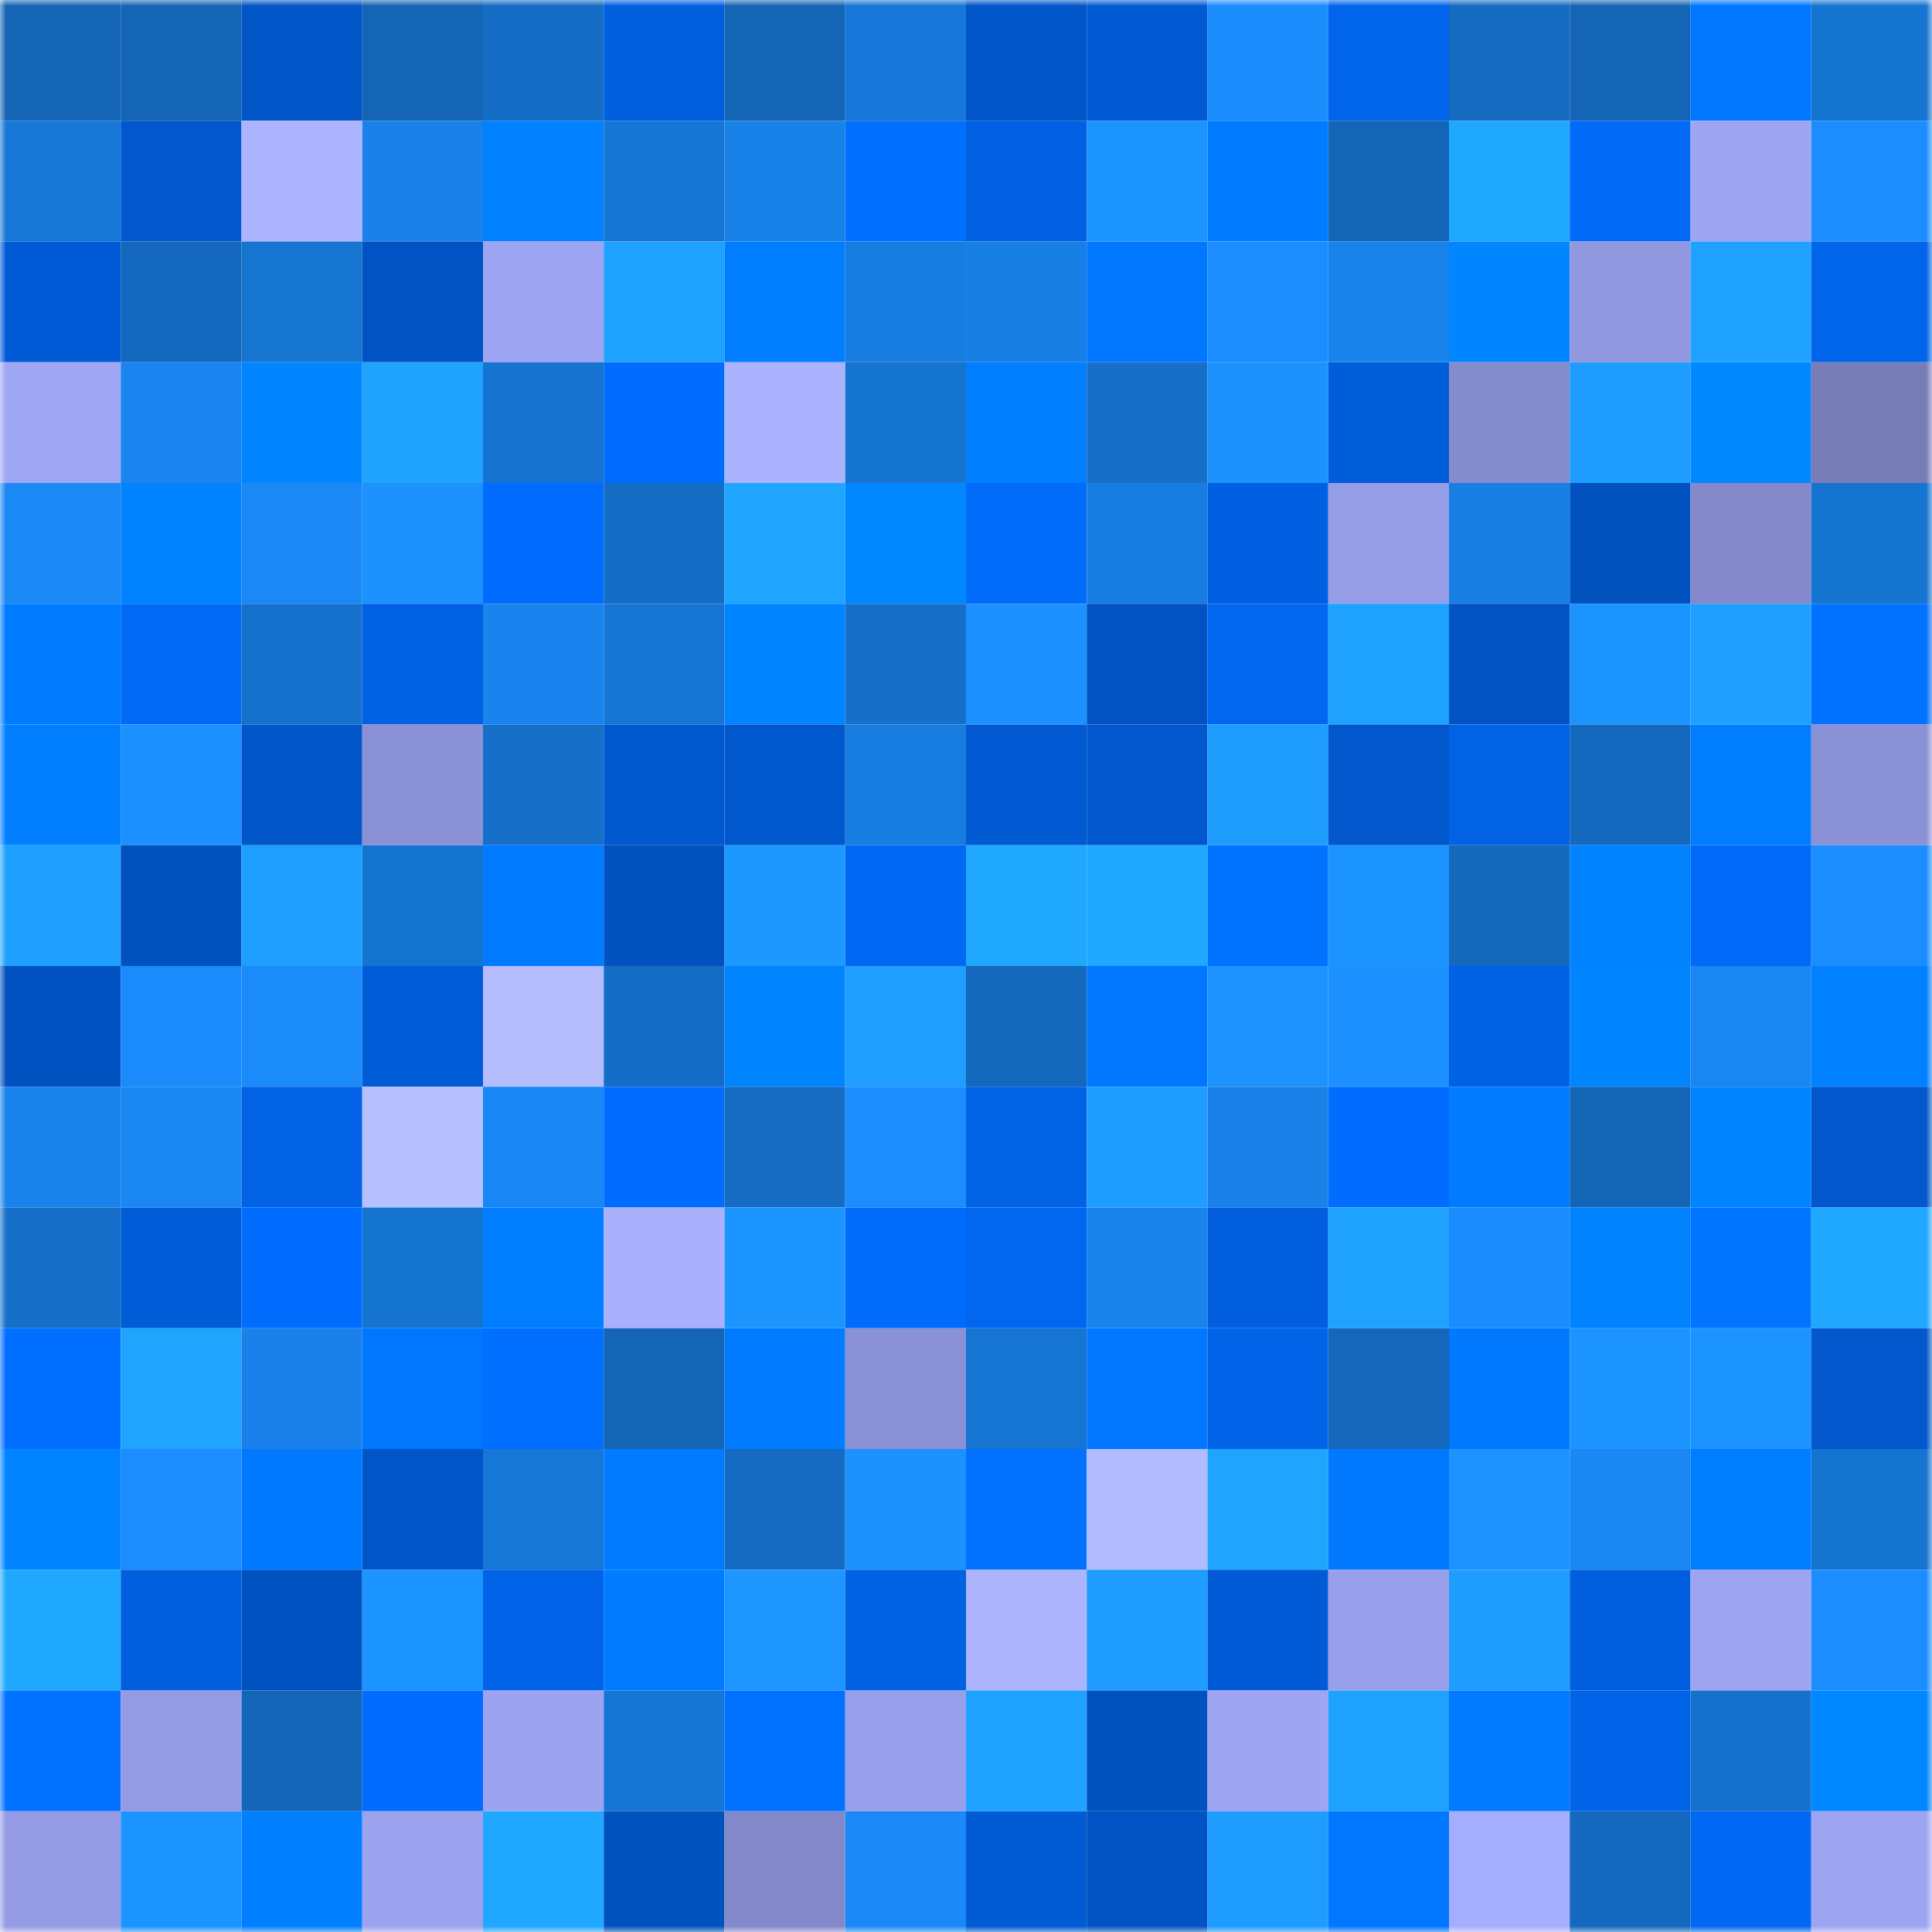 <svg viewBox="0 0 160 160" fill="none" role="img" xmlns="http://www.w3.org/2000/svg" width="240" height="240" name="ens%2Cactionpack.eth"><mask id="1960588252" mask-type="alpha" maskUnits="userSpaceOnUse" x="0" y="0" width="160" height="160"><rect width="160" height="160" fill="#FFFFFF"></rect></mask><g mask="url(#1960588252)"><rect x="0" y="0" width="10" height="10" fill="#1465b6"></rect><rect x="10" y="0" width="10" height="10" fill="#1465b6"></rect><rect x="20" y="0" width="10" height="10" fill="#0155c6"></rect><rect x="30" y="0" width="10" height="10" fill="#1465b6"></rect><rect x="40" y="0" width="10" height="10" fill="#156dc5"></rect><rect x="50" y="0" width="10" height="10" fill="#015fdf"></rect><rect x="60" y="0" width="10" height="10" fill="#1465b6"></rect><rect x="70" y="0" width="10" height="10" fill="#1778d9"></rect><rect x="80" y="0" width="10" height="10" fill="#0156c9"></rect><rect x="90" y="0" width="10" height="10" fill="#015ad3"></rect><rect x="100" y="0" width="10" height="10" fill="#1b8cfc"></rect><rect x="110" y="0" width="10" height="10" fill="#0165eb"></rect><rect x="120" y="0" width="10" height="10" fill="#156bc0"></rect><rect x="130" y="0" width="10" height="10" fill="#1465b6"></rect><rect x="140" y="0" width="10" height="10" fill="#0177ff"></rect><rect x="150" y="0" width="10" height="10" fill="#1674d1"></rect><rect x="0" y="10" width="10" height="10" fill="#1777d7"></rect><rect x="10" y="10" width="10" height="10" fill="#0157cb"></rect><rect x="20" y="10" width="10" height="10" fill="#acb4ff"></rect><rect x="30" y="10" width="10" height="10" fill="#1981e8"></rect><rect x="40" y="10" width="10" height="10" fill="#0180ff"></rect><rect x="50" y="10" width="10" height="10" fill="#1776d5"></rect><rect x="60" y="10" width="10" height="10" fill="#1982e9"></rect><rect x="70" y="10" width="10" height="10" fill="#016fff"></rect><rect x="80" y="10" width="10" height="10" fill="#0161e2"></rect><rect x="90" y="10" width="10" height="10" fill="#1c94ff"></rect><rect x="100" y="10" width="10" height="10" fill="#017bff"></rect><rect x="110" y="10" width="10" height="10" fill="#1465b6"></rect><rect x="120" y="10" width="10" height="10" fill="#20a8ff"></rect><rect x="130" y="10" width="10" height="10" fill="#016af7"></rect><rect x="140" y="10" width="10" height="10" fill="#9ea5f3"></rect><rect x="150" y="10" width="10" height="10" fill="#1b8dff"></rect><rect x="0" y="20" width="10" height="10" fill="#015bd6"></rect><rect x="10" y="20" width="10" height="10" fill="#1469be"></rect><rect x="20" y="20" width="10" height="10" fill="#1775d2"></rect><rect x="30" y="20" width="10" height="10" fill="#0153c3"></rect><rect x="40" y="20" width="10" height="10" fill="#9da4f2"></rect><rect x="50" y="20" width="10" height="10" fill="#1fa1ff"></rect><rect x="60" y="20" width="10" height="10" fill="#017dff"></rect><rect x="70" y="20" width="10" height="10" fill="#187de0"></rect><rect x="80" y="20" width="10" height="10" fill="#187fe4"></rect><rect x="90" y="20" width="10" height="10" fill="#0177ff"></rect><rect x="100" y="20" width="10" height="10" fill="#1b8dfe"></rect><rect x="110" y="20" width="10" height="10" fill="#1983ec"></rect><rect x="120" y="20" width="10" height="10" fill="#0186ff"></rect><rect x="130" y="20" width="10" height="10" fill="#9198e0"></rect><rect x="140" y="20" width="10" height="10" fill="#1fa2ff"></rect><rect x="150" y="20" width="10" height="10" fill="#0165eb"></rect><rect x="0" y="30" width="10" height="10" fill="#9fa6f4"></rect><rect x="10" y="30" width="10" height="10" fill="#1a85ef"></rect><rect x="20" y="30" width="10" height="10" fill="#0186ff"></rect><rect x="30" y="30" width="10" height="10" fill="#1fa3ff"></rect><rect x="40" y="30" width="10" height="10" fill="#1674d0"></rect><rect x="50" y="30" width="10" height="10" fill="#016dff"></rect><rect x="60" y="30" width="10" height="10" fill="#abb3ff"></rect><rect x="70" y="30" width="10" height="10" fill="#1674d1"></rect><rect x="80" y="30" width="10" height="10" fill="#017fff"></rect><rect x="90" y="30" width="10" height="10" fill="#1670c9"></rect><rect x="100" y="30" width="10" height="10" fill="#1c92ff"></rect><rect x="110" y="30" width="10" height="10" fill="#015edb"></rect><rect x="120" y="30" width="10" height="10" fill="#858ccd"></rect><rect x="130" y="30" width="10" height="10" fill="#1e9cff"></rect><rect x="140" y="30" width="10" height="10" fill="#0188ff"></rect><rect x="150" y="30" width="10" height="10" fill="#787db8"></rect><rect x="0" y="40" width="10" height="10" fill="#1a88f5"></rect><rect x="10" y="40" width="10" height="10" fill="#0182ff"></rect><rect x="20" y="40" width="10" height="10" fill="#1a88f5"></rect><rect x="30" y="40" width="10" height="10" fill="#1c92ff"></rect><rect x="40" y="40" width="10" height="10" fill="#016dfe"></rect><rect x="50" y="40" width="10" height="10" fill="#156ec5"></rect><rect x="60" y="40" width="10" height="10" fill="#20a6ff"></rect><rect x="70" y="40" width="10" height="10" fill="#0187ff"></rect><rect x="80" y="40" width="10" height="10" fill="#016bfa"></rect><rect x="90" y="40" width="10" height="10" fill="#187de0"></rect><rect x="100" y="40" width="10" height="10" fill="#0160e1"></rect><rect x="110" y="40" width="10" height="10" fill="#969de7"></rect><rect x="120" y="40" width="10" height="10" fill="#187fe4"></rect><rect x="130" y="40" width="10" height="10" fill="#0152bf"></rect><rect x="140" y="40" width="10" height="10" fill="#8389ca"></rect><rect x="150" y="40" width="10" height="10" fill="#1674d1"></rect><rect x="0" y="50" width="10" height="10" fill="#017bff"></rect><rect x="10" y="50" width="10" height="10" fill="#016af7"></rect><rect x="20" y="50" width="10" height="10" fill="#1671cc"></rect><rect x="30" y="50" width="10" height="10" fill="#0161e3"></rect><rect x="40" y="50" width="10" height="10" fill="#1984ee"></rect><rect x="50" y="50" width="10" height="10" fill="#1776d5"></rect><rect x="60" y="50" width="10" height="10" fill="#0184ff"></rect><rect x="70" y="50" width="10" height="10" fill="#1670c9"></rect><rect x="80" y="50" width="10" height="10" fill="#1c90ff"></rect><rect x="90" y="50" width="10" height="10" fill="#0153c3"></rect><rect x="100" y="50" width="10" height="10" fill="#0166f0"></rect><rect x="110" y="50" width="10" height="10" fill="#1fa1ff"></rect><rect x="120" y="50" width="10" height="10" fill="#0153c2"></rect><rect x="130" y="50" width="10" height="10" fill="#1c94ff"></rect><rect x="140" y="50" width="10" height="10" fill="#1fa0ff"></rect><rect x="150" y="50" width="10" height="10" fill="#0172ff"></rect><rect x="0" y="60" width="10" height="10" fill="#017fff"></rect><rect x="10" y="60" width="10" height="10" fill="#1c90ff"></rect><rect x="20" y="60" width="10" height="10" fill="#0156ca"></rect><rect x="30" y="60" width="10" height="10" fill="#8a91d5"></rect><rect x="40" y="60" width="10" height="10" fill="#1670c9"></rect><rect x="50" y="60" width="10" height="10" fill="#0159cf"></rect><rect x="60" y="60" width="10" height="10" fill="#0157cc"></rect><rect x="70" y="60" width="10" height="10" fill="#187de0"></rect><rect x="80" y="60" width="10" height="10" fill="#015ad2"></rect><rect x="90" y="60" width="10" height="10" fill="#0157cb"></rect><rect x="100" y="60" width="10" height="10" fill="#1e9dff"></rect><rect x="110" y="60" width="10" height="10" fill="#0157cb"></rect><rect x="120" y="60" width="10" height="10" fill="#0162e5"></rect><rect x="130" y="60" width="10" height="10" fill="#1469be"></rect><rect x="140" y="60" width="10" height="10" fill="#017eff"></rect><rect x="150" y="60" width="10" height="10" fill="#8a91d5"></rect><rect x="0" y="70" width="10" height="10" fill="#1fa0ff"></rect><rect x="10" y="70" width="10" height="10" fill="#0152bf"></rect><rect x="20" y="70" width="10" height="10" fill="#1e9eff"></rect><rect x="30" y="70" width="10" height="10" fill="#1674d1"></rect><rect x="40" y="70" width="10" height="10" fill="#017bff"></rect><rect x="50" y="70" width="10" height="10" fill="#0152bf"></rect><rect x="60" y="70" width="10" height="10" fill="#1d98ff"></rect><rect x="70" y="70" width="10" height="10" fill="#0168f3"></rect><rect x="80" y="70" width="10" height="10" fill="#20a8ff"></rect><rect x="90" y="70" width="10" height="10" fill="#20a7ff"></rect><rect x="100" y="70" width="10" height="10" fill="#0174ff"></rect><rect x="110" y="70" width="10" height="10" fill="#1c94ff"></rect><rect x="120" y="70" width="10" height="10" fill="#1469bd"></rect><rect x="130" y="70" width="10" height="10" fill="#0182ff"></rect><rect x="140" y="70" width="10" height="10" fill="#016af8"></rect><rect x="150" y="70" width="10" height="10" fill="#1b8dff"></rect><rect x="0" y="80" width="10" height="10" fill="#0152c0"></rect><rect x="10" y="80" width="10" height="10" fill="#1b8bfb"></rect><rect x="20" y="80" width="10" height="10" fill="#1b8bfa"></rect><rect x="30" y="80" width="10" height="10" fill="#015cd7"></rect><rect x="40" y="80" width="10" height="10" fill="#b5bdff"></rect><rect x="50" y="80" width="10" height="10" fill="#156ec5"></rect><rect x="60" y="80" width="10" height="10" fill="#0185ff"></rect><rect x="70" y="80" width="10" height="10" fill="#1f9eff"></rect><rect x="80" y="80" width="10" height="10" fill="#1469bd"></rect><rect x="90" y="80" width="10" height="10" fill="#0176ff"></rect><rect x="100" y="80" width="10" height="10" fill="#1c93ff"></rect><rect x="110" y="80" width="10" height="10" fill="#1c90ff"></rect><rect x="120" y="80" width="10" height="10" fill="#0161e4"></rect><rect x="130" y="80" width="10" height="10" fill="#0185ff"></rect><rect x="140" y="80" width="10" height="10" fill="#1a86f1"></rect><rect x="150" y="80" width="10" height="10" fill="#0180ff"></rect><rect x="0" y="90" width="10" height="10" fill="#1982eb"></rect><rect x="10" y="90" width="10" height="10" fill="#1a87f3"></rect><rect x="20" y="90" width="10" height="10" fill="#0162e5"></rect><rect x="30" y="90" width="10" height="10" fill="#b7c0ff"></rect><rect x="40" y="90" width="10" height="10" fill="#1a88f4"></rect><rect x="50" y="90" width="10" height="10" fill="#016dff"></rect><rect x="60" y="90" width="10" height="10" fill="#156cc2"></rect><rect x="70" y="90" width="10" height="10" fill="#1b8dff"></rect><rect x="80" y="90" width="10" height="10" fill="#0162e4"></rect><rect x="90" y="90" width="10" height="10" fill="#1e9cff"></rect><rect x="100" y="90" width="10" height="10" fill="#1981e8"></rect><rect x="110" y="90" width="10" height="10" fill="#016dff"></rect><rect x="120" y="90" width="10" height="10" fill="#017bff"></rect><rect x="130" y="90" width="10" height="10" fill="#1465b6"></rect><rect x="140" y="90" width="10" height="10" fill="#0184ff"></rect><rect x="150" y="90" width="10" height="10" fill="#0157cb"></rect><rect x="0" y="100" width="10" height="10" fill="#1670ca"></rect><rect x="10" y="100" width="10" height="10" fill="#015cd7"></rect><rect x="20" y="100" width="10" height="10" fill="#016dff"></rect><rect x="30" y="100" width="10" height="10" fill="#1674d1"></rect><rect x="40" y="100" width="10" height="10" fill="#017dff"></rect><rect x="50" y="100" width="10" height="10" fill="#a9b1ff"></rect><rect x="60" y="100" width="10" height="10" fill="#1d95ff"></rect><rect x="70" y="100" width="10" height="10" fill="#016bfb"></rect><rect x="80" y="100" width="10" height="10" fill="#0166f0"></rect><rect x="90" y="100" width="10" height="10" fill="#1983ec"></rect><rect x="100" y="100" width="10" height="10" fill="#015fdf"></rect><rect x="110" y="100" width="10" height="10" fill="#1fa3ff"></rect><rect x="120" y="100" width="10" height="10" fill="#1b8cfd"></rect><rect x="130" y="100" width="10" height="10" fill="#0182ff"></rect><rect x="140" y="100" width="10" height="10" fill="#0175ff"></rect><rect x="150" y="100" width="10" height="10" fill="#20a7ff"></rect><rect x="0" y="110" width="10" height="10" fill="#016fff"></rect><rect x="10" y="110" width="10" height="10" fill="#20a5ff"></rect><rect x="20" y="110" width="10" height="10" fill="#1981e9"></rect><rect x="30" y="110" width="10" height="10" fill="#0176ff"></rect><rect x="40" y="110" width="10" height="10" fill="#016fff"></rect><rect x="50" y="110" width="10" height="10" fill="#1465b6"></rect><rect x="60" y="110" width="10" height="10" fill="#017bff"></rect><rect x="70" y="110" width="10" height="10" fill="#8a91d5"></rect><rect x="80" y="110" width="10" height="10" fill="#1675d2"></rect><rect x="90" y="110" width="10" height="10" fill="#0176ff"></rect><rect x="100" y="110" width="10" height="10" fill="#0163e8"></rect><rect x="110" y="110" width="10" height="10" fill="#1467ba"></rect><rect x="120" y="110" width="10" height="10" fill="#0179ff"></rect><rect x="130" y="110" width="10" height="10" fill="#1c94ff"></rect><rect x="140" y="110" width="10" height="10" fill="#1c94ff"></rect><rect x="150" y="110" width="10" height="10" fill="#0157cb"></rect><rect x="0" y="120" width="10" height="10" fill="#0184ff"></rect><rect x="10" y="120" width="10" height="10" fill="#1b8dff"></rect><rect x="20" y="120" width="10" height="10" fill="#0179ff"></rect><rect x="30" y="120" width="10" height="10" fill="#0155c7"></rect><rect x="40" y="120" width="10" height="10" fill="#1777d7"></rect><rect x="50" y="120" width="10" height="10" fill="#017bff"></rect><rect x="60" y="120" width="10" height="10" fill="#156bc1"></rect><rect x="70" y="120" width="10" height="10" fill="#1c92ff"></rect><rect x="80" y="120" width="10" height="10" fill="#0172ff"></rect><rect x="90" y="120" width="10" height="10" fill="#b2bbff"></rect><rect x="100" y="120" width="10" height="10" fill="#20a5ff"></rect><rect x="110" y="120" width="10" height="10" fill="#0179ff"></rect><rect x="120" y="120" width="10" height="10" fill="#1c93ff"></rect><rect x="130" y="120" width="10" height="10" fill="#1a87f3"></rect><rect x="140" y="120" width="10" height="10" fill="#017dff"></rect><rect x="150" y="120" width="10" height="10" fill="#1674d1"></rect><rect x="0" y="130" width="10" height="10" fill="#20a8ff"></rect><rect x="10" y="130" width="10" height="10" fill="#015fdf"></rect><rect x="20" y="130" width="10" height="10" fill="#0152c1"></rect><rect x="30" y="130" width="10" height="10" fill="#1c94ff"></rect><rect x="40" y="130" width="10" height="10" fill="#0163e7"></rect><rect x="50" y="130" width="10" height="10" fill="#017bff"></rect><rect x="60" y="130" width="10" height="10" fill="#1d97ff"></rect><rect x="70" y="130" width="10" height="10" fill="#0161e3"></rect><rect x="80" y="130" width="10" height="10" fill="#adb5ff"></rect><rect x="90" y="130" width="10" height="10" fill="#1e9cff"></rect><rect x="100" y="130" width="10" height="10" fill="#015bd6"></rect><rect x="110" y="130" width="10" height="10" fill="#99a0eb"></rect><rect x="120" y="130" width="10" height="10" fill="#1e9dff"></rect><rect x="130" y="130" width="10" height="10" fill="#015fdf"></rect><rect x="140" y="130" width="10" height="10" fill="#9da4f2"></rect><rect x="150" y="130" width="10" height="10" fill="#1b8dff"></rect><rect x="0" y="140" width="10" height="10" fill="#0172ff"></rect><rect x="10" y="140" width="10" height="10" fill="#949be4"></rect><rect x="20" y="140" width="10" height="10" fill="#1466b8"></rect><rect x="30" y="140" width="10" height="10" fill="#016dff"></rect><rect x="40" y="140" width="10" height="10" fill="#9ca3f0"></rect><rect x="50" y="140" width="10" height="10" fill="#1776d5"></rect><rect x="60" y="140" width="10" height="10" fill="#0172ff"></rect><rect x="70" y="140" width="10" height="10" fill="#99a0eb"></rect><rect x="80" y="140" width="10" height="10" fill="#1fa2ff"></rect><rect x="90" y="140" width="10" height="10" fill="#0152bf"></rect><rect x="100" y="140" width="10" height="10" fill="#9ea6f4"></rect><rect x="110" y="140" width="10" height="10" fill="#1fa1ff"></rect><rect x="120" y="140" width="10" height="10" fill="#017bff"></rect><rect x="130" y="140" width="10" height="10" fill="#0163e7"></rect><rect x="140" y="140" width="10" height="10" fill="#1671cc"></rect><rect x="150" y="140" width="10" height="10" fill="#0187ff"></rect><rect x="0" y="150" width="10" height="10" fill="#949be4"></rect><rect x="10" y="150" width="10" height="10" fill="#1c94ff"></rect><rect x="20" y="150" width="10" height="10" fill="#017fff"></rect><rect x="30" y="150" width="10" height="10" fill="#9ba2ee"></rect><rect x="40" y="150" width="10" height="10" fill="#20a7ff"></rect><rect x="50" y="150" width="10" height="10" fill="#0152bf"></rect><rect x="60" y="150" width="10" height="10" fill="#8389ca"></rect><rect x="70" y="150" width="10" height="10" fill="#1a89f7"></rect><rect x="80" y="150" width="10" height="10" fill="#015bd5"></rect><rect x="90" y="150" width="10" height="10" fill="#0153c3"></rect><rect x="100" y="150" width="10" height="10" fill="#1e9cff"></rect><rect x="110" y="150" width="10" height="10" fill="#0176ff"></rect><rect x="120" y="150" width="10" height="10" fill="#a5adff"></rect><rect x="130" y="150" width="10" height="10" fill="#1469be"></rect><rect x="140" y="150" width="10" height="10" fill="#0168f4"></rect><rect x="150" y="150" width="10" height="10" fill="#9da5f2"></rect></g></svg>